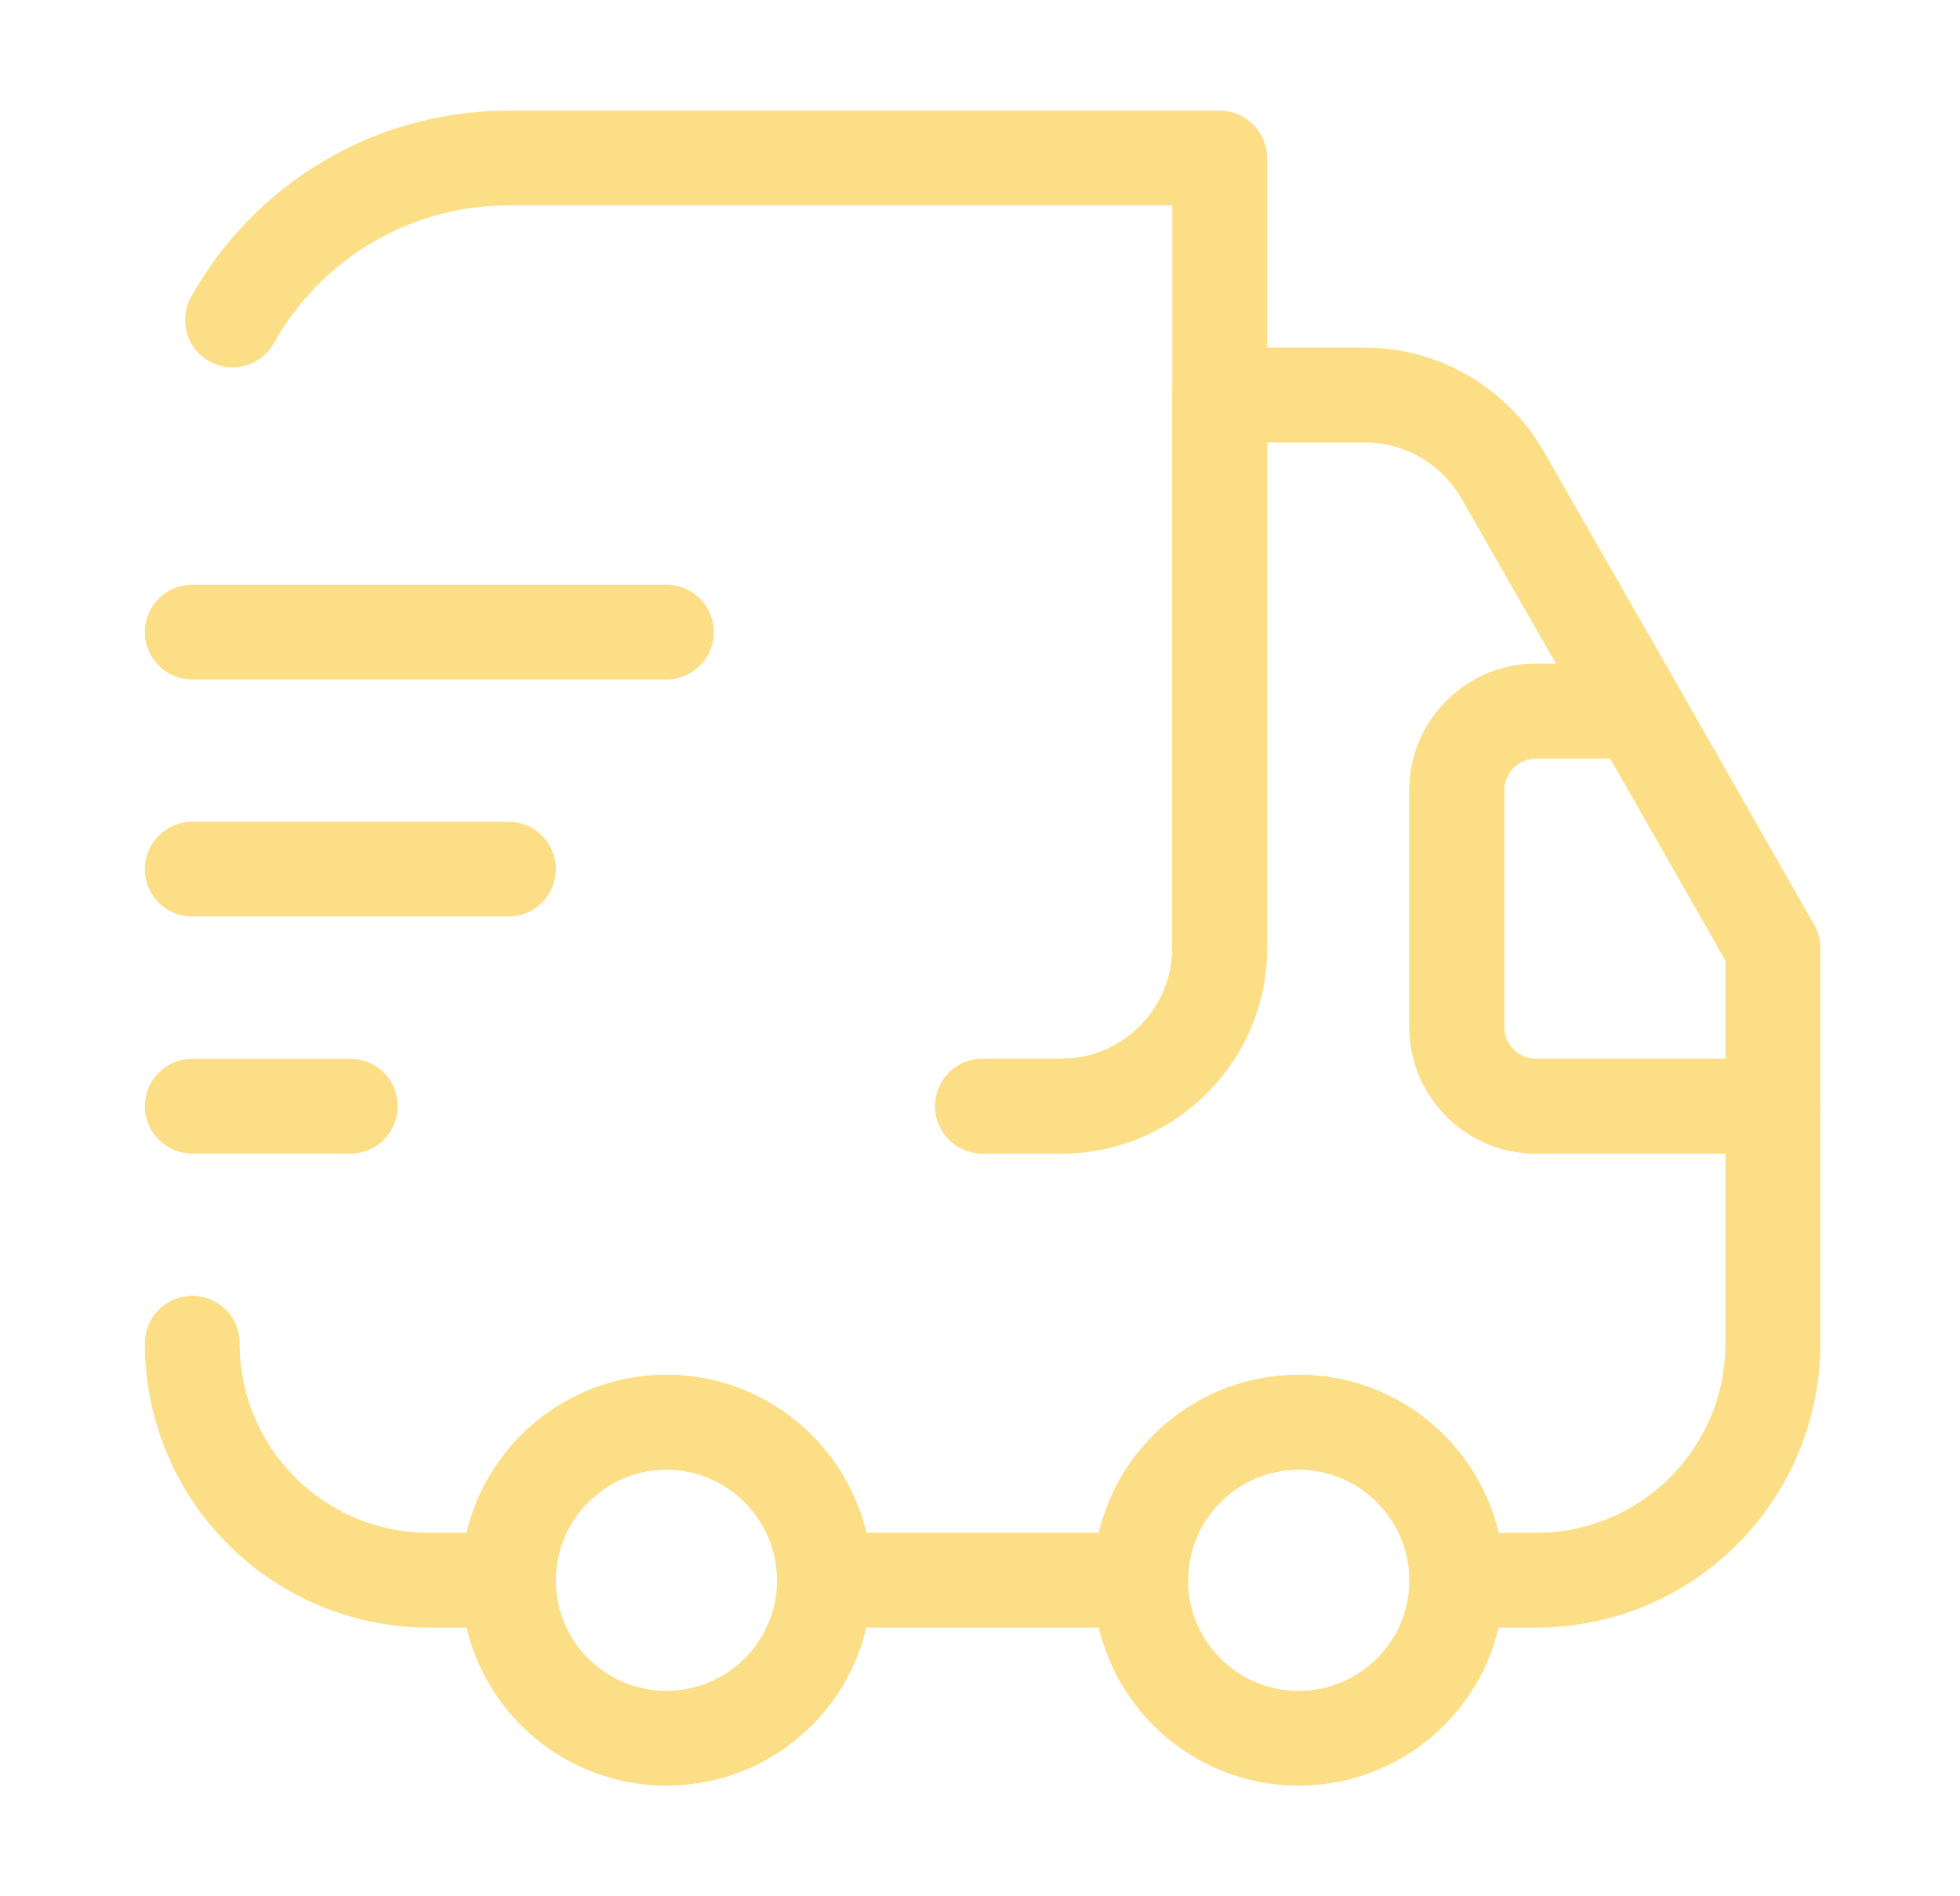 <svg width="31" height="30" viewBox="0 0 31 30" fill="none" xmlns="http://www.w3.org/2000/svg">
<path d="M15.54 17.5H16.791C18.166 17.5 19.291 16.375 19.291 15V2.5H8.04C6.165 2.5 4.528 3.537 3.678 5.062" stroke="#FCDE86" stroke-width="1.5" stroke-linecap="round" stroke-linejoin="round"/>
<path d="M3.041 21.25C3.041 23.325 4.716 25 6.791 25H8.041C8.041 23.625 9.166 22.5 10.54 22.5C11.915 22.5 13.04 23.625 13.04 25H18.041C18.041 23.625 19.166 22.5 20.541 22.5C21.916 22.5 23.041 23.625 23.041 25H24.291C26.366 25 28.041 23.325 28.041 21.25V17.5H24.291C23.603 17.5 23.041 16.938 23.041 16.25V12.5C23.041 11.812 23.603 11.25 24.291 11.25H25.903L23.765 7.513C23.316 6.738 22.491 6.25 21.591 6.25H19.291V15C19.291 16.375 18.166 17.5 16.791 17.5H15.54" stroke="#FCDE86" stroke-width="1.5" stroke-linecap="round" stroke-linejoin="round"/>
<path d="M10.54 27.5C11.921 27.5 13.04 26.381 13.04 25C13.04 23.619 11.921 22.5 10.54 22.5C9.16 22.5 8.041 23.619 8.041 25C8.041 26.381 9.16 27.5 10.54 27.5Z" stroke="#FCDE86" stroke-width="1.5" stroke-linecap="round" stroke-linejoin="round"/>
<path d="M20.541 27.5C21.921 27.5 23.041 26.381 23.041 25C23.041 23.619 21.921 22.5 20.541 22.5C19.16 22.5 18.041 23.619 18.041 25C18.041 26.381 19.16 27.5 20.541 27.5Z" stroke="#FCDE86" stroke-width="1.5" stroke-linecap="round" stroke-linejoin="round"/>
<path d="M28.041 15V17.5H24.291C23.603 17.5 23.041 16.938 23.041 16.25V12.5C23.041 11.812 23.603 11.25 24.291 11.25H25.903L28.041 15Z" stroke="#FCDE86" stroke-width="1.5" stroke-linecap="round" stroke-linejoin="round"/>
<path d="M3.041 10H10.54" stroke="#FCDE86" stroke-width="1.5" stroke-linecap="round" stroke-linejoin="round"/>
<path d="M3.041 13.75H8.041" stroke="#FCDE86" stroke-width="1.5" stroke-linecap="round" stroke-linejoin="round"/>
<path d="M3.041 17.5H5.541" stroke="#FCDE86" stroke-width="1.5" stroke-linecap="round" stroke-linejoin="round"/>
</svg>
